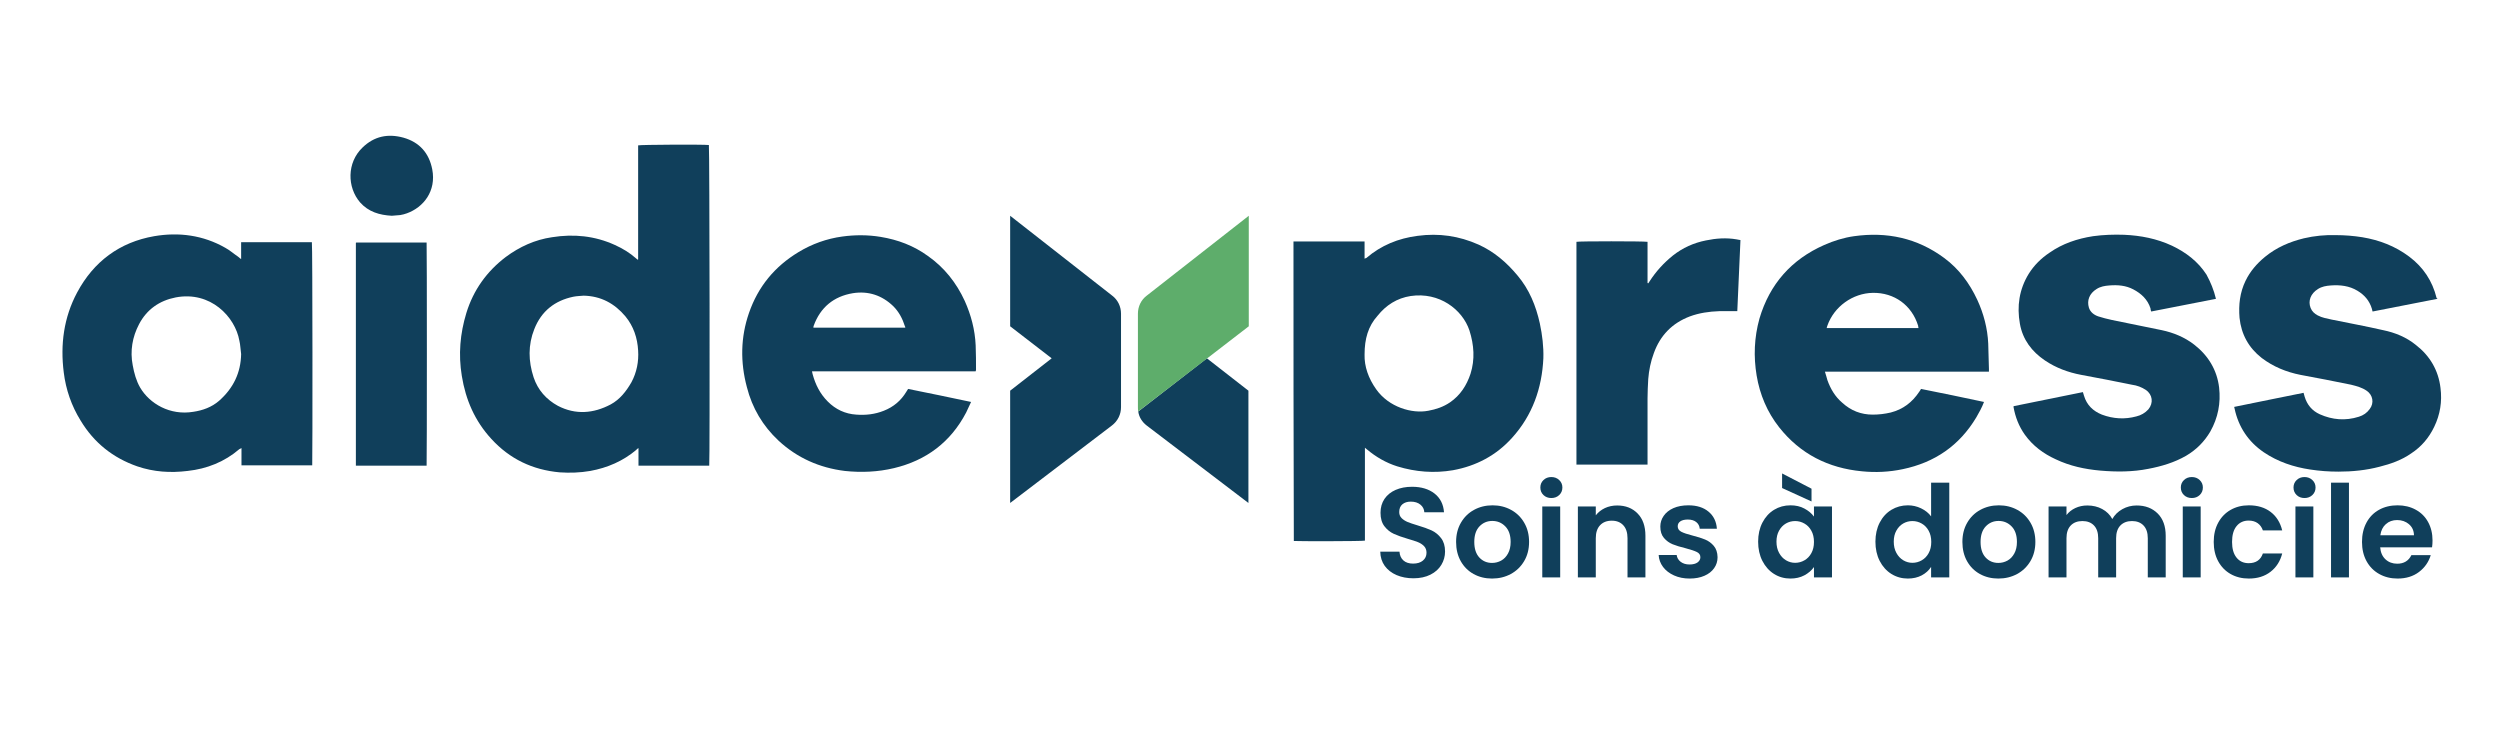 <svg xmlns="http://www.w3.org/2000/svg" xmlns:xlink="http://www.w3.org/1999/xlink"
    zoomAndPan="magnify" viewBox="0 0 750 225" preserveAspectRatio="xMidYMid meet"
    version="1.2">
    <defs />
    <g id="63b3e08504">
        <path style=" stroke:none;fill-rule:nonzero;fill:#103f5b;fill-opacity:1;"
            d="M 575.562 98.414 C 575.457 98.098 575.457 97.992 575.457 97.781 C 573.559 91.551 568.277 87.75 561.836 87.855 C 555.82 87.961 550.223 91.973 548.219 97.676 C 548.109 97.887 548.109 98.098 548.004 98.414 C 557.191 98.414 566.273 98.414 575.562 98.414 Z M 596.68 111.508 C 580.316 111.508 563.949 111.508 547.477 111.508 C 547.793 112.457 548.004 113.301 548.219 114.043 C 549.168 116.68 550.539 119.004 552.652 120.797 C 555.293 123.227 558.352 124.387 561.836 124.387 C 563.633 124.387 565.426 124.176 567.223 123.754 C 570.918 122.805 573.664 120.691 575.773 117.527 C 575.984 117.312 576.09 116.996 576.305 116.68 C 582.637 117.949 588.867 119.215 595.203 120.586 C 594.57 122.277 593.723 123.754 592.879 125.234 C 587.812 133.68 580.422 138.75 570.812 140.754 C 566.801 141.598 562.684 141.809 558.562 141.387 C 548.535 140.438 540.086 136.215 533.75 128.191 C 530.16 123.648 527.945 118.371 526.992 112.668 C 526.043 106.969 526.254 101.266 527.84 95.562 C 530.902 85.215 537.445 77.824 547.266 73.496 C 550.117 72.23 553.18 71.277 556.242 70.855 C 566.062 69.484 575.141 71.383 583.27 77.402 C 587.707 80.676 590.875 85.004 593.195 89.969 C 595.098 94.086 596.258 98.52 596.469 103.059 C 596.574 105.594 596.574 108.129 596.68 110.664 C 596.68 110.875 596.68 111.086 596.68 111.508 Z M 596.68 111.508 " />
        <path style=" stroke:none;fill-rule:nonzero;fill:#103f5b;fill-opacity:1;"
            d="M 522.137 72.02 C 521.82 79.094 521.504 86.168 521.188 93.348 C 520.871 93.348 520.555 93.348 520.344 93.348 C 518.863 93.348 517.281 93.348 515.801 93.348 C 512.738 93.453 509.785 93.875 506.934 94.93 C 501.652 96.938 498.062 100.633 496.164 105.91 C 495.211 108.445 494.684 111.086 494.473 113.723 C 494.367 115.625 494.262 117.633 494.262 119.531 C 494.262 125.762 494.262 131.992 494.262 138.219 C 494.262 138.539 494.262 138.961 494.262 139.383 C 487.082 139.383 480.008 139.383 472.934 139.383 C 472.934 117.102 472.934 94.824 472.934 72.547 C 473.566 72.336 493.102 72.336 494.262 72.547 C 494.262 74.551 494.262 76.664 494.262 78.668 C 494.262 80.781 494.262 82.789 494.262 84.898 L 494.473 85.004 C 494.578 84.793 494.789 84.582 494.895 84.371 C 496.797 81.414 499.121 78.883 501.863 76.664 C 504.82 74.34 508.094 72.863 511.789 72.125 C 514.852 71.488 517.914 71.277 520.977 71.809 C 521.293 71.914 521.715 71.914 522.137 72.02 Z M 522.137 72.02 " />
        <path style=" stroke:none;fill-rule:nonzero;fill:#103f5b;fill-opacity:1;"
            d="M 664.785 89.652 C 658.238 90.918 651.797 92.184 645.355 93.453 C 645.25 93.137 645.145 92.816 645.145 92.5 C 644.301 89.863 642.398 88.066 639.973 86.801 C 637.754 85.637 635.324 85.426 632.793 85.637 C 631.418 85.742 630.152 85.957 628.992 86.695 C 626.773 88.066 626.035 90.18 626.668 92.289 C 627.09 93.664 628.25 94.508 629.52 94.93 C 630.785 95.352 632.156 95.668 633.531 95.984 C 638.492 97.043 643.562 97.992 648.523 99.047 C 652.008 99.785 655.387 101.16 658.238 103.375 C 662.461 106.648 665.102 110.98 665.734 116.258 C 666.262 120.902 665.418 125.34 663.094 129.457 C 661.301 132.52 658.871 134.945 655.809 136.742 C 652.324 138.75 648.418 139.91 644.512 140.648 C 639.762 141.598 634.902 141.598 630.047 141.176 C 625.398 140.754 620.965 139.805 616.742 137.797 C 613.047 136.109 609.879 133.785 607.449 130.406 C 605.656 127.871 604.602 125.129 604.07 122.172 C 604.07 122.066 604.07 121.961 604.07 121.855 C 611.039 120.48 617.902 119.004 624.871 117.633 C 624.977 118.055 625.082 118.371 625.188 118.688 C 626.035 121.539 627.934 123.332 630.574 124.387 C 633.953 125.656 637.438 125.867 640.922 124.918 C 642.293 124.602 643.562 123.859 644.512 122.805 C 646.094 120.902 645.777 118.371 643.773 116.996 C 642.504 116.152 641.133 115.625 639.551 115.414 C 634.48 114.359 629.414 113.406 624.344 112.457 C 620.438 111.719 616.742 110.344 613.469 108.129 C 609.562 105.488 606.816 101.898 605.973 97.148 C 605.023 91.867 605.762 86.801 608.613 82.152 C 610.195 79.621 612.309 77.508 614.84 75.82 C 618.75 73.074 623.184 71.594 627.934 70.855 C 630.996 70.434 634.164 70.328 637.227 70.434 C 642.188 70.645 647.047 71.594 651.586 73.707 C 655.809 75.715 659.398 78.457 661.934 82.367 C 663.199 84.688 664.152 87.012 664.785 89.652 Z M 664.785 89.652 " />
        <path style=" stroke:none;fill-rule:nonzero;fill:#103f5b;fill-opacity:1;"
            d="M 731.199 89.652 C 724.652 90.918 718.211 92.184 711.77 93.453 C 711.664 93.137 711.664 92.926 711.559 92.605 C 710.82 90.18 709.34 88.488 707.23 87.223 C 704.801 85.742 702.055 85.426 699.207 85.637 C 697.832 85.742 696.566 85.957 695.402 86.695 C 693.188 88.066 692.344 90.285 693.188 92.395 C 693.609 93.453 694.348 94.086 695.297 94.613 C 696.672 95.352 698.148 95.562 699.523 95.879 C 704.695 96.938 709.871 97.887 714.938 99.047 C 718.527 99.785 721.906 101.16 724.758 103.484 C 728.98 106.754 731.516 111.086 732.148 116.363 C 732.676 120.48 732.043 124.387 730.246 128.086 C 728.664 131.355 726.445 133.996 723.383 136.004 C 720.535 138.008 717.262 139.172 713.883 140.016 C 709.871 141.07 705.75 141.492 701.527 141.492 C 698.676 141.492 695.828 141.281 693.082 140.859 C 688.117 140.121 683.367 138.539 679.145 135.688 C 674.496 132.52 671.543 128.086 670.379 122.594 C 670.379 122.488 670.273 122.277 670.273 122.172 L 670.273 122.066 C 677.137 120.691 684.105 119.215 691.074 117.844 C 691.18 118.266 691.285 118.582 691.391 119.004 C 692.133 121.434 693.609 123.227 695.934 124.281 C 699.734 125.973 703.641 126.289 707.652 125.023 C 709.023 124.602 710.082 123.859 710.926 122.699 C 712.297 120.902 711.875 118.477 709.977 117.207 C 708.602 116.258 707.02 115.836 705.328 115.414 C 700.262 114.359 695.191 113.406 690.125 112.457 C 685.902 111.613 681.996 110.027 678.512 107.391 C 674.602 104.328 672.387 100.316 671.859 95.352 C 671.543 91.445 671.965 87.75 673.652 84.266 C 675.027 81.414 677.031 79.094 679.461 77.086 C 682.945 74.234 686.852 72.547 691.18 71.488 C 694.348 70.75 697.621 70.434 700.789 70.539 C 703.43 70.539 706.066 70.75 708.707 71.172 C 713.777 72.02 718.527 73.812 722.75 76.98 C 726.973 80.148 729.719 84.266 730.988 89.441 C 731.199 89.441 731.199 89.547 731.199 89.652 Z M 731.199 89.652 " />
        <path style=" stroke:none;fill-rule:nonzero;fill:#103f5b;fill-opacity:1;"
            d="M 315.504 107.496 L 303.047 97.887 L 303.047 64.73 L 333.664 88.699 C 335.355 89.969 336.305 91.973 336.305 94.086 L 336.305 122.172 C 336.305 124.281 335.355 126.289 333.559 127.66 L 303.047 150.891 L 303.047 117.207 Z M 315.504 107.496 " />
        <path style=" stroke:none;fill-rule:nonzero;fill:#103f5b;fill-opacity:1;"
            d="M 409.371 106.332 C 409.266 109.922 410.531 113.512 412.855 116.785 C 416.656 122.172 423.625 124.176 428.48 123.227 C 430.805 122.805 433.023 122.066 435.027 120.691 C 438.09 118.582 439.992 115.625 441.152 112.141 C 442.523 107.812 442.207 103.484 440.836 99.152 C 438.723 92.816 431.754 87.539 423.203 88.805 C 419.086 89.441 415.812 91.551 413.277 94.719 C 410.426 97.887 409.371 101.688 409.371 106.332 Z M 388.043 72.441 C 395.117 72.441 402.191 72.441 409.371 72.441 C 409.371 74.129 409.371 75.82 409.371 77.613 C 409.582 77.508 409.793 77.402 409.898 77.402 C 414.332 73.602 419.508 71.488 425.312 70.75 C 431.648 69.906 437.668 70.75 443.582 73.391 C 448.227 75.504 451.922 78.668 455.195 82.578 C 458.785 86.801 460.793 91.762 461.953 97.043 C 462.691 100.527 463.113 104.012 463.008 107.496 C 462.586 116.469 459.734 124.602 453.613 131.355 C 448.859 136.637 442.84 139.805 435.871 141.07 C 430.277 142.023 424.68 141.598 419.191 139.91 C 415.812 138.855 412.75 137.059 410.109 134.84 C 409.898 134.734 409.793 134.523 409.477 134.312 C 409.477 137.586 409.477 140.648 409.477 143.711 C 409.477 146.773 409.477 149.836 409.477 152.898 C 409.477 155.957 409.477 159.125 409.477 162.188 C 408.738 162.398 389.098 162.398 388.148 162.293 C 388.043 132.309 388.043 102.426 388.043 72.441 Z M 388.043 72.441 " />
        <path style=" stroke:none;fill-rule:nonzero;fill:#103f5b;fill-opacity:1;"
            d="M 175.074 88.699 C 174.02 88.805 173.07 88.805 172.012 89.016 C 166.418 90.18 162.406 93.348 160.293 98.73 C 158.391 103.484 158.496 108.34 160.082 113.195 C 161.348 116.996 163.883 119.848 167.367 121.75 C 172.648 124.496 178.031 124.07 183.207 121.328 C 185.949 119.848 187.852 117.418 189.434 114.676 C 191.02 111.719 191.652 108.445 191.441 105.172 C 191.23 101.371 190.066 97.887 187.641 94.93 C 184.367 91.023 180.25 88.805 175.074 88.699 Z M 212.77 139.699 C 205.695 139.699 198.621 139.699 191.547 139.699 C 191.547 138.008 191.547 136.32 191.547 134.418 C 191.23 134.629 191.02 134.734 190.914 134.945 C 186.902 138.324 182.254 140.332 177.082 141.281 C 174.02 141.809 170.957 141.914 167.895 141.703 C 159.766 140.965 152.902 137.691 147.41 131.676 C 142.449 126.289 139.703 119.953 138.543 112.773 C 137.484 106.332 138.016 100.105 139.914 93.875 C 142.027 87.012 146.039 81.414 151.742 77.086 C 155.859 74.023 160.504 71.914 165.57 71.172 C 172.117 70.117 178.453 70.75 184.473 73.496 C 186.797 74.551 188.906 75.82 190.809 77.508 C 191.02 77.719 191.23 77.824 191.336 77.93 L 191.441 77.824 L 191.441 77.191 C 191.441 66.105 191.441 55.02 191.441 43.934 L 191.441 43.613 C 192.074 43.402 210.973 43.297 212.664 43.508 C 212.875 44.145 212.98 138.43 212.77 139.699 Z M 212.77 139.699 " />
        <path style=" stroke:none;fill-rule:nonzero;fill:#103f5b;fill-opacity:1;"
            d="M 72.34 106.227 C 72.129 104.855 72.129 103.484 71.812 102.215 C 70.543 95.035 63.152 87.223 52.699 89.227 C 47.844 90.18 44.043 92.816 41.719 97.254 C 39.715 101.055 38.973 105.277 39.82 109.605 C 40.242 111.93 40.875 114.254 42.035 116.258 C 44.887 121.117 51.012 124.707 57.98 123.543 C 60.832 123.121 63.469 122.172 65.688 120.27 C 70.016 116.469 72.234 111.824 72.34 106.227 Z M 72.34 77.719 C 72.34 76.031 72.34 74.34 72.34 72.652 C 79.52 72.652 86.488 72.652 93.562 72.652 C 93.773 73.285 93.773 138.219 93.668 139.594 C 86.594 139.594 79.52 139.594 72.445 139.594 C 72.445 137.902 72.445 136.215 72.445 134.418 C 72.129 134.629 72.023 134.629 71.812 134.734 C 67.379 138.539 62.098 140.648 56.289 141.281 C 51.117 141.914 46.152 141.598 41.191 139.91 C 33.906 137.375 28.203 132.836 24.191 126.184 C 21.445 121.75 19.758 116.891 19.125 111.719 C 18.066 103.375 19.125 95.246 23.137 87.75 C 28.098 78.457 35.914 72.652 46.262 70.855 C 53.652 69.59 60.938 70.539 67.59 74.34 C 68.961 75.078 70.121 76.137 71.391 76.98 C 71.602 77.191 71.812 77.297 72.023 77.508 Z M 72.34 77.719 " />
        <path style=" stroke:none;fill-rule:nonzero;fill:#103f5b;fill-opacity:1;"
            d="M 127.984 139.699 C 120.91 139.699 113.836 139.699 106.762 139.699 C 106.762 117.418 106.762 95.141 106.762 72.863 L 106.867 72.758 L 106.973 72.758 C 107.078 72.758 107.184 72.758 107.289 72.758 C 114.047 72.758 120.91 72.758 127.668 72.758 C 127.773 72.758 127.879 72.758 127.984 72.758 C 128.09 73.391 128.09 138.539 127.984 139.699 Z M 127.984 139.699 " />
        <path style=" stroke:none;fill-rule:nonzero;fill:#103f5b;fill-opacity:1;"
            d="M 117.531 64.73 C 113.836 64.52 110.562 63.57 108.027 60.719 C 104.121 56.18 104.016 48.789 108.766 44.25 C 112.25 40.871 116.367 40.023 121.016 41.293 C 125.871 42.664 128.723 45.938 129.672 50.797 C 130.941 57.34 127.035 62.199 122.07 63.992 C 121.438 64.203 120.805 64.414 120.066 64.52 C 119.219 64.625 118.375 64.625 117.531 64.73 Z M 117.531 64.73 " />
        <path style=" stroke:none;fill-rule:nonzero;fill:#103f5b;fill-opacity:1;"
            d="M 271.582 98.309 C 271.582 98.098 271.582 97.992 271.477 97.887 C 270.734 95.562 269.68 93.559 267.992 91.867 C 264.613 88.594 260.496 87.223 255.848 87.961 C 250.148 88.91 246.133 92.184 244.129 97.676 C 244.023 97.887 244.023 98.098 244.023 98.309 C 253.207 98.309 262.395 98.309 271.582 98.309 Z M 292.699 111.402 C 276.332 111.402 260.07 111.402 243.602 111.402 C 243.707 111.824 243.707 112.035 243.812 112.352 C 244.656 115.414 246.027 118.16 248.352 120.48 C 250.676 122.805 253.527 124.176 256.906 124.387 C 259.754 124.602 262.5 124.281 265.141 123.227 C 268.098 122.066 270.312 120.164 271.898 117.527 C 272.004 117.312 272.215 116.996 272.426 116.68 C 278.656 117.949 284.992 119.215 291.324 120.586 C 290.797 121.645 290.375 122.699 289.848 123.754 C 285.203 132.625 277.914 138.113 268.203 140.438 C 263.344 141.598 258.383 141.809 253.422 141.281 C 245.816 140.332 239.164 137.375 233.57 132.203 C 228.82 127.766 225.652 122.383 224.066 116.152 C 222.062 108.656 222.168 101.16 224.699 93.875 C 227.445 85.957 232.41 79.938 239.59 75.609 C 243.602 73.18 248.035 71.594 252.68 70.961 C 256.48 70.434 260.387 70.434 264.191 71.066 C 269.363 71.914 274.113 73.707 278.34 76.77 C 283.301 80.254 286.891 84.793 289.426 90.285 C 291.324 94.508 292.488 98.941 292.699 103.59 C 292.805 106.121 292.805 108.656 292.805 111.191 C 292.699 111.086 292.699 111.191 292.699 111.402 Z M 292.699 111.402 " />
        <path style=" stroke:none;fill-rule:nonzero;fill:#103f5b;fill-opacity:1;"
            d="M 362.066 107.496 L 374.527 117.207 L 374.527 150.891 L 344.012 127.66 C 342.641 126.605 341.691 125.129 341.48 123.438 Z M 362.066 107.496 " />
        <path style=" stroke:none;fill-rule:nonzero;fill:#5ead6b;fill-opacity:1;"
            d="M 341.375 122.172 L 341.375 94.086 C 341.375 91.973 342.324 89.969 344.012 88.699 L 374.633 64.73 L 374.633 97.887 L 341.48 123.438 C 341.375 123.016 341.375 122.594 341.375 122.172 Z M 341.375 122.172 " />
        <g style="fill:#103f5b;fill-opacity:1;">
            <g transform="translate(412.125, 173.221)">
                <path style="stroke:none"
                    d="M 11.906 0.266 C 10.039 0.266 8.359 -0.051 6.859 -0.688 C 5.359 -1.332 4.172 -2.254 3.297 -3.453 C 2.43 -4.66 1.984 -6.082 1.953 -7.719 L 7.719 -7.719 C 7.789 -6.613 8.18 -5.738 8.891 -5.094 C 9.598 -4.457 10.566 -4.141 11.797 -4.141 C 13.047 -4.141 14.031 -4.441 14.75 -5.047 C 15.469 -5.648 15.828 -6.438 15.828 -7.406 C 15.828 -8.207 15.582 -8.863 15.094 -9.375 C 14.602 -9.883 13.992 -10.285 13.266 -10.578 C 12.535 -10.867 11.531 -11.195 10.25 -11.562 C 8.508 -12.07 7.094 -12.578 6 -13.078 C 4.914 -13.578 3.984 -14.332 3.203 -15.344 C 2.422 -16.352 2.031 -17.703 2.031 -19.391 C 2.031 -20.984 2.426 -22.367 3.219 -23.547 C 4.02 -24.723 5.133 -25.625 6.562 -26.25 C 8 -26.875 9.641 -27.188 11.484 -27.188 C 14.242 -27.188 16.488 -26.516 18.219 -25.172 C 19.945 -23.828 20.898 -21.953 21.078 -19.547 L 15.172 -19.547 C 15.117 -20.473 14.727 -21.234 14 -21.828 C 13.27 -22.43 12.301 -22.734 11.094 -22.734 C 10.051 -22.734 9.211 -22.461 8.578 -21.922 C 7.953 -21.391 7.641 -20.613 7.641 -19.594 C 7.641 -18.875 7.875 -18.273 8.344 -17.797 C 8.82 -17.328 9.41 -16.941 10.109 -16.641 C 10.816 -16.348 11.812 -16.008 13.094 -15.625 C 14.832 -15.113 16.254 -14.602 17.359 -14.094 C 18.461 -13.582 19.41 -12.812 20.203 -11.781 C 20.992 -10.758 21.391 -9.422 21.391 -7.766 C 21.391 -6.328 21.02 -4.992 20.281 -3.766 C 19.539 -2.535 18.453 -1.555 17.016 -0.828 C 15.578 -0.098 13.875 0.266 11.906 0.266 Z M 11.906 0.266 " />
            </g>
        </g>
        <g style="fill:#103f5b;fill-opacity:1;">
            <g transform="translate(435.519, 173.221)">
                <path style="stroke:none"
                    d="M 12.094 0.344 C 10.051 0.344 8.207 -0.109 6.562 -1.016 C 4.926 -1.922 3.641 -3.207 2.703 -4.875 C 1.773 -6.539 1.312 -8.461 1.312 -10.641 C 1.312 -12.816 1.789 -14.734 2.75 -16.391 C 3.707 -18.055 5.016 -19.344 6.672 -20.25 C 8.336 -21.164 10.195 -21.625 12.25 -21.625 C 14.301 -21.625 16.156 -21.164 17.812 -20.25 C 19.477 -19.344 20.789 -18.055 21.75 -16.391 C 22.719 -14.734 23.203 -12.816 23.203 -10.641 C 23.203 -8.461 22.707 -6.539 21.719 -4.875 C 20.727 -3.207 19.395 -1.922 17.719 -1.016 C 16.039 -0.109 14.164 0.344 12.094 0.344 Z M 12.094 -4.344 C 13.07 -4.344 13.988 -4.578 14.844 -5.047 C 15.695 -5.523 16.379 -6.238 16.891 -7.188 C 17.41 -8.133 17.672 -9.285 17.672 -10.641 C 17.672 -12.66 17.141 -14.211 16.078 -15.297 C 15.016 -16.391 13.711 -16.938 12.172 -16.938 C 10.641 -16.938 9.352 -16.391 8.312 -15.297 C 7.281 -14.211 6.766 -12.66 6.766 -10.641 C 6.766 -8.617 7.27 -7.062 8.281 -5.969 C 9.289 -4.883 10.562 -4.344 12.094 -4.344 Z M 12.094 -4.344 " />
            </g>
        </g>
        <g style="fill:#103f5b;fill-opacity:1;">
            <g transform="translate(460.027, 173.221)">
                <path style="stroke:none"
                    d="M 5.375 -23.812 C 4.426 -23.812 3.641 -24.109 3.016 -24.703 C 2.391 -25.305 2.078 -26.062 2.078 -26.969 C 2.078 -27.863 2.391 -28.609 3.016 -29.203 C 3.641 -29.805 4.426 -30.109 5.375 -30.109 C 6.32 -30.109 7.109 -29.805 7.734 -29.203 C 8.367 -28.609 8.688 -27.863 8.688 -26.969 C 8.688 -26.062 8.367 -25.305 7.734 -24.703 C 7.109 -24.109 6.32 -23.812 5.375 -23.812 Z M 8.031 -21.281 L 8.031 0 L 2.656 0 L 2.656 -21.281 Z M 8.031 -21.281 " />
            </g>
        </g>
        <g style="fill:#103f5b;fill-opacity:1;">
            <g transform="translate(470.706, 173.221)">
                <path style="stroke:none"
                    d="M 14.438 -21.578 C 16.977 -21.578 19.023 -20.773 20.578 -19.172 C 22.141 -17.578 22.922 -15.348 22.922 -12.484 L 22.922 0 L 17.547 0 L 17.547 -11.75 C 17.547 -13.438 17.125 -14.734 16.281 -15.641 C 15.438 -16.555 14.285 -17.016 12.828 -17.016 C 11.336 -17.016 10.164 -16.555 9.312 -15.641 C 8.457 -14.734 8.031 -13.438 8.031 -11.75 L 8.031 0 L 2.656 0 L 2.656 -21.281 L 8.031 -21.281 L 8.031 -18.625 C 8.75 -19.551 9.66 -20.273 10.766 -20.797 C 11.879 -21.316 13.102 -21.578 14.438 -21.578 Z M 14.438 -21.578 " />
            </g>
        </g>
        <g style="fill:#103f5b;fill-opacity:1;">
            <g transform="translate(496.097, 173.221)">
                <path style="stroke:none"
                    d="M 10.797 0.344 C 9.055 0.344 7.492 0.031 6.109 -0.594 C 4.723 -1.219 3.625 -2.066 2.812 -3.141 C 2.008 -4.223 1.57 -5.414 1.5 -6.719 L 6.906 -6.719 C 7.008 -5.895 7.41 -5.211 8.109 -4.672 C 8.816 -4.141 9.695 -3.875 10.75 -3.875 C 11.781 -3.875 12.582 -4.078 13.156 -4.484 C 13.727 -4.898 14.016 -5.426 14.016 -6.062 C 14.016 -6.758 13.66 -7.281 12.953 -7.625 C 12.254 -7.969 11.133 -8.344 9.594 -8.75 C 8.008 -9.133 6.711 -9.531 5.703 -9.938 C 4.691 -10.352 3.82 -10.984 3.094 -11.828 C 2.363 -12.672 2 -13.812 2 -15.25 C 2 -16.426 2.336 -17.5 3.016 -18.469 C 3.691 -19.445 4.66 -20.219 5.922 -20.781 C 7.191 -21.344 8.688 -21.625 10.406 -21.625 C 12.938 -21.625 14.957 -20.988 16.469 -19.719 C 17.988 -18.457 18.82 -16.75 18.969 -14.594 L 13.828 -14.594 C 13.754 -15.438 13.398 -16.109 12.766 -16.609 C 12.141 -17.109 11.301 -17.359 10.25 -17.359 C 9.281 -17.359 8.531 -17.176 8 -16.812 C 7.477 -16.457 7.219 -15.961 7.219 -15.328 C 7.219 -14.609 7.578 -14.062 8.297 -13.688 C 9.016 -13.32 10.129 -12.945 11.641 -12.562 C 13.172 -12.176 14.438 -11.773 15.438 -11.359 C 16.438 -10.953 17.301 -10.32 18.031 -9.469 C 18.758 -8.613 19.141 -7.477 19.172 -6.062 C 19.172 -4.832 18.828 -3.734 18.141 -2.766 C 17.461 -1.797 16.488 -1.035 15.219 -0.484 C 13.957 0.066 12.484 0.344 10.797 0.344 Z M 10.797 0.344 " />
            </g>
        </g>
        <g style="fill:#103f5b;fill-opacity:1;">
            <g transform="translate(517.032, 173.221)">
                <path style="stroke:none" d="" />
            </g>
        </g>
        <g style="fill:#103f5b;fill-opacity:1;">
            <g transform="translate(526.175, 173.221)">
                <path style="stroke:none"
                    d="M 1.266 -10.719 C 1.266 -12.863 1.691 -14.77 2.547 -16.438 C 3.41 -18.102 4.578 -19.383 6.047 -20.281 C 7.516 -21.176 9.16 -21.625 10.984 -21.625 C 12.566 -21.625 13.953 -21.301 15.141 -20.656 C 16.336 -20.02 17.297 -19.219 18.016 -18.25 L 18.016 -21.281 L 23.422 -21.281 L 23.422 0 L 18.016 0 L 18.016 -3.109 C 17.316 -2.109 16.359 -1.281 15.141 -0.625 C 13.93 0.02 12.535 0.344 10.953 0.344 C 9.148 0.344 7.516 -0.113 6.047 -1.031 C 4.578 -1.957 3.41 -3.258 2.547 -4.938 C 1.691 -6.613 1.266 -8.539 1.266 -10.719 Z M 18.016 -10.641 C 18.016 -11.941 17.754 -13.062 17.234 -14 C 16.723 -14.938 16.031 -15.656 15.156 -16.156 C 14.289 -16.656 13.359 -16.906 12.359 -16.906 C 11.367 -16.906 10.445 -16.66 9.594 -16.172 C 8.75 -15.68 8.066 -14.969 7.547 -14.031 C 7.023 -13.102 6.766 -12 6.766 -10.719 C 6.766 -9.438 7.023 -8.316 7.547 -7.359 C 8.066 -6.398 8.754 -5.66 9.609 -5.141 C 10.473 -4.629 11.391 -4.375 12.359 -4.375 C 13.359 -4.375 14.289 -4.625 15.156 -5.125 C 16.031 -5.625 16.723 -6.344 17.234 -7.281 C 17.754 -8.219 18.016 -9.336 18.016 -10.641 Z M 17.281 -26.609 L 17.281 -22.781 L 8.453 -26.812 L 8.453 -31.188 Z M 17.281 -26.609 " />
            </g>
        </g>
        <g style="fill:#103f5b;fill-opacity:1;">
            <g transform="translate(552.219, 173.221)">
                <path style="stroke:none" d="" />
            </g>
        </g>
        <g style="fill:#103f5b;fill-opacity:1;">
            <g transform="translate(561.362, 173.221)">
                <path style="stroke:none"
                    d="M 1.266 -10.719 C 1.266 -12.863 1.691 -14.77 2.547 -16.438 C 3.41 -18.102 4.582 -19.383 6.062 -20.281 C 7.551 -21.176 9.203 -21.625 11.016 -21.625 C 12.398 -21.625 13.719 -21.32 14.969 -20.719 C 16.227 -20.113 17.227 -19.312 17.969 -18.312 L 17.969 -28.422 L 23.422 -28.422 L 23.422 0 L 17.969 0 L 17.969 -3.156 C 17.301 -2.102 16.363 -1.254 15.156 -0.609 C 13.957 0.023 12.566 0.344 10.984 0.344 C 9.191 0.344 7.551 -0.113 6.062 -1.031 C 4.582 -1.957 3.41 -3.258 2.547 -4.938 C 1.691 -6.613 1.266 -8.539 1.266 -10.719 Z M 18.016 -10.641 C 18.016 -11.941 17.754 -13.062 17.234 -14 C 16.723 -14.938 16.031 -15.656 15.156 -16.156 C 14.289 -16.656 13.359 -16.906 12.359 -16.906 C 11.367 -16.906 10.445 -16.66 9.594 -16.172 C 8.75 -15.68 8.066 -14.969 7.547 -14.031 C 7.023 -13.102 6.766 -12 6.766 -10.719 C 6.766 -9.438 7.023 -8.316 7.547 -7.359 C 8.066 -6.398 8.754 -5.66 9.609 -5.141 C 10.473 -4.629 11.391 -4.375 12.359 -4.375 C 13.359 -4.375 14.289 -4.625 15.156 -5.125 C 16.031 -5.625 16.723 -6.344 17.234 -7.281 C 17.754 -8.219 18.016 -9.336 18.016 -10.641 Z M 18.016 -10.641 " />
            </g>
        </g>
        <g style="fill:#103f5b;fill-opacity:1;">
            <g transform="translate(587.406, 173.221)">
                <path style="stroke:none"
                    d="M 12.094 0.344 C 10.051 0.344 8.207 -0.109 6.562 -1.016 C 4.926 -1.922 3.641 -3.207 2.703 -4.875 C 1.773 -6.539 1.312 -8.461 1.312 -10.641 C 1.312 -12.816 1.789 -14.734 2.75 -16.391 C 3.707 -18.055 5.016 -19.344 6.672 -20.25 C 8.336 -21.164 10.195 -21.625 12.25 -21.625 C 14.301 -21.625 16.156 -21.164 17.812 -20.25 C 19.477 -19.344 20.789 -18.055 21.75 -16.391 C 22.719 -14.734 23.203 -12.816 23.203 -10.641 C 23.203 -8.461 22.707 -6.539 21.719 -4.875 C 20.727 -3.207 19.395 -1.922 17.719 -1.016 C 16.039 -0.109 14.164 0.344 12.094 0.344 Z M 12.094 -4.344 C 13.07 -4.344 13.988 -4.578 14.844 -5.047 C 15.695 -5.523 16.379 -6.238 16.891 -7.188 C 17.41 -8.133 17.672 -9.285 17.672 -10.641 C 17.672 -12.66 17.141 -14.211 16.078 -15.297 C 15.016 -16.391 13.711 -16.938 12.172 -16.938 C 10.641 -16.938 9.352 -16.391 8.312 -15.297 C 7.281 -14.211 6.766 -12.66 6.766 -10.641 C 6.766 -8.617 7.27 -7.062 8.281 -5.969 C 9.289 -4.883 10.562 -4.344 12.094 -4.344 Z M 12.094 -4.344 " />
            </g>
        </g>
        <g style="fill:#103f5b;fill-opacity:1;">
            <g transform="translate(611.914, 173.221)">
                <path style="stroke:none"
                    d="M 29.078 -21.578 C 31.68 -21.578 33.785 -20.773 35.391 -19.172 C 36.992 -17.578 37.797 -15.348 37.797 -12.484 L 37.797 0 L 32.422 0 L 32.422 -11.75 C 32.422 -13.414 31.992 -14.691 31.141 -15.578 C 30.297 -16.461 29.145 -16.906 27.688 -16.906 C 26.227 -16.906 25.066 -16.461 24.203 -15.578 C 23.348 -14.691 22.922 -13.414 22.922 -11.75 L 22.922 0 L 17.547 0 L 17.547 -11.75 C 17.547 -13.414 17.125 -14.691 16.281 -15.578 C 15.438 -16.461 14.285 -16.906 12.828 -16.906 C 11.336 -16.906 10.164 -16.461 9.312 -15.578 C 8.457 -14.691 8.031 -13.414 8.031 -11.75 L 8.031 0 L 2.656 0 L 2.656 -21.281 L 8.031 -21.281 L 8.031 -18.703 C 8.719 -19.598 9.602 -20.301 10.688 -20.812 C 11.781 -21.32 12.977 -21.578 14.281 -21.578 C 15.945 -21.578 17.43 -21.223 18.734 -20.516 C 20.047 -19.816 21.062 -18.816 21.781 -17.516 C 22.469 -18.742 23.469 -19.727 24.781 -20.469 C 26.102 -21.207 27.535 -21.578 29.078 -21.578 Z M 29.078 -21.578 " />
            </g>
        </g>
        <g style="fill:#103f5b;fill-opacity:1;">
            <g transform="translate(652.172, 173.221)">
                <path style="stroke:none"
                    d="M 5.375 -23.812 C 4.426 -23.812 3.641 -24.109 3.016 -24.703 C 2.391 -25.305 2.078 -26.062 2.078 -26.969 C 2.078 -27.863 2.391 -28.609 3.016 -29.203 C 3.641 -29.805 4.426 -30.109 5.375 -30.109 C 6.32 -30.109 7.109 -29.805 7.734 -29.203 C 8.367 -28.609 8.688 -27.863 8.688 -26.969 C 8.688 -26.062 8.367 -25.305 7.734 -24.703 C 7.109 -24.109 6.32 -23.812 5.375 -23.812 Z M 8.031 -21.281 L 8.031 0 L 2.656 0 L 2.656 -21.281 Z M 8.031 -21.281 " />
            </g>
        </g>
        <g style="fill:#103f5b;fill-opacity:1;">
            <g transform="translate(662.851, 173.221)">
                <path style="stroke:none"
                    d="M 1.266 -10.641 C 1.266 -12.836 1.711 -14.758 2.609 -16.406 C 3.504 -18.062 4.742 -19.344 6.328 -20.25 C 7.922 -21.164 9.742 -21.625 11.797 -21.625 C 14.43 -21.625 16.613 -20.961 18.344 -19.641 C 20.07 -18.328 21.227 -16.477 21.812 -14.094 L 16.016 -14.094 C 15.703 -15.02 15.18 -15.742 14.453 -16.266 C 13.723 -16.785 12.82 -17.047 11.75 -17.047 C 10.219 -17.047 9.004 -16.488 8.109 -15.375 C 7.211 -14.27 6.766 -12.691 6.766 -10.641 C 6.766 -8.617 7.211 -7.051 8.109 -5.938 C 9.004 -4.82 10.219 -4.266 11.75 -4.266 C 13.926 -4.266 15.348 -5.238 16.016 -7.188 L 21.812 -7.188 C 21.227 -4.875 20.062 -3.039 18.312 -1.688 C 16.57 -0.332 14.398 0.344 11.797 0.344 C 9.742 0.344 7.922 -0.109 6.328 -1.016 C 4.742 -1.922 3.504 -3.195 2.609 -4.844 C 1.711 -6.5 1.266 -8.43 1.266 -10.641 Z M 1.266 -10.641 " />
            </g>
        </g>
        <g style="fill:#103f5b;fill-opacity:1;">
            <g transform="translate(685.976, 173.221)">
                <path style="stroke:none"
                    d="M 5.375 -23.812 C 4.426 -23.812 3.641 -24.109 3.016 -24.703 C 2.391 -25.305 2.078 -26.062 2.078 -26.969 C 2.078 -27.863 2.391 -28.609 3.016 -29.203 C 3.641 -29.805 4.426 -30.109 5.375 -30.109 C 6.32 -30.109 7.109 -29.805 7.734 -29.203 C 8.367 -28.609 8.688 -27.863 8.688 -26.969 C 8.688 -26.062 8.367 -25.305 7.734 -24.703 C 7.109 -24.109 6.32 -23.812 5.375 -23.812 Z M 8.031 -21.281 L 8.031 0 L 2.656 0 L 2.656 -21.281 Z M 8.031 -21.281 " />
            </g>
        </g>
        <g style="fill:#103f5b;fill-opacity:1;">
            <g transform="translate(696.655, 173.221)">
                <path style="stroke:none"
                    d="M 8.031 -28.422 L 8.031 0 L 2.656 0 L 2.656 -28.422 Z M 8.031 -28.422 " />
            </g>
        </g>
        <g style="fill:#103f5b;fill-opacity:1;">
            <g transform="translate(707.334, 173.221)">
                <path style="stroke:none"
                    d="M 22.422 -11.094 C 22.422 -10.332 22.375 -9.645 22.281 -9.031 L 6.719 -9.031 C 6.844 -7.488 7.379 -6.281 8.328 -5.406 C 9.273 -4.539 10.441 -4.109 11.828 -4.109 C 13.828 -4.109 15.25 -4.969 16.094 -6.688 L 21.891 -6.688 C 21.273 -4.633 20.098 -2.945 18.359 -1.625 C 16.617 -0.312 14.477 0.344 11.938 0.344 C 9.895 0.344 8.062 -0.109 6.438 -1.016 C 4.812 -1.922 3.539 -3.207 2.625 -4.875 C 1.719 -6.539 1.266 -8.461 1.266 -10.641 C 1.266 -12.836 1.711 -14.77 2.609 -16.438 C 3.504 -18.102 4.758 -19.383 6.375 -20.281 C 7.988 -21.176 9.844 -21.625 11.938 -21.625 C 13.969 -21.625 15.781 -21.188 17.375 -20.312 C 18.977 -19.445 20.219 -18.211 21.094 -16.609 C 21.977 -15.004 22.422 -13.164 22.422 -11.094 Z M 16.859 -12.641 C 16.836 -14.016 16.336 -15.117 15.359 -15.953 C 14.391 -16.785 13.203 -17.203 11.797 -17.203 C 10.461 -17.203 9.336 -16.797 8.422 -15.984 C 7.516 -15.18 6.961 -14.066 6.766 -12.641 Z M 16.859 -12.641 " />
            </g>
        </g>
    </g>
</svg>